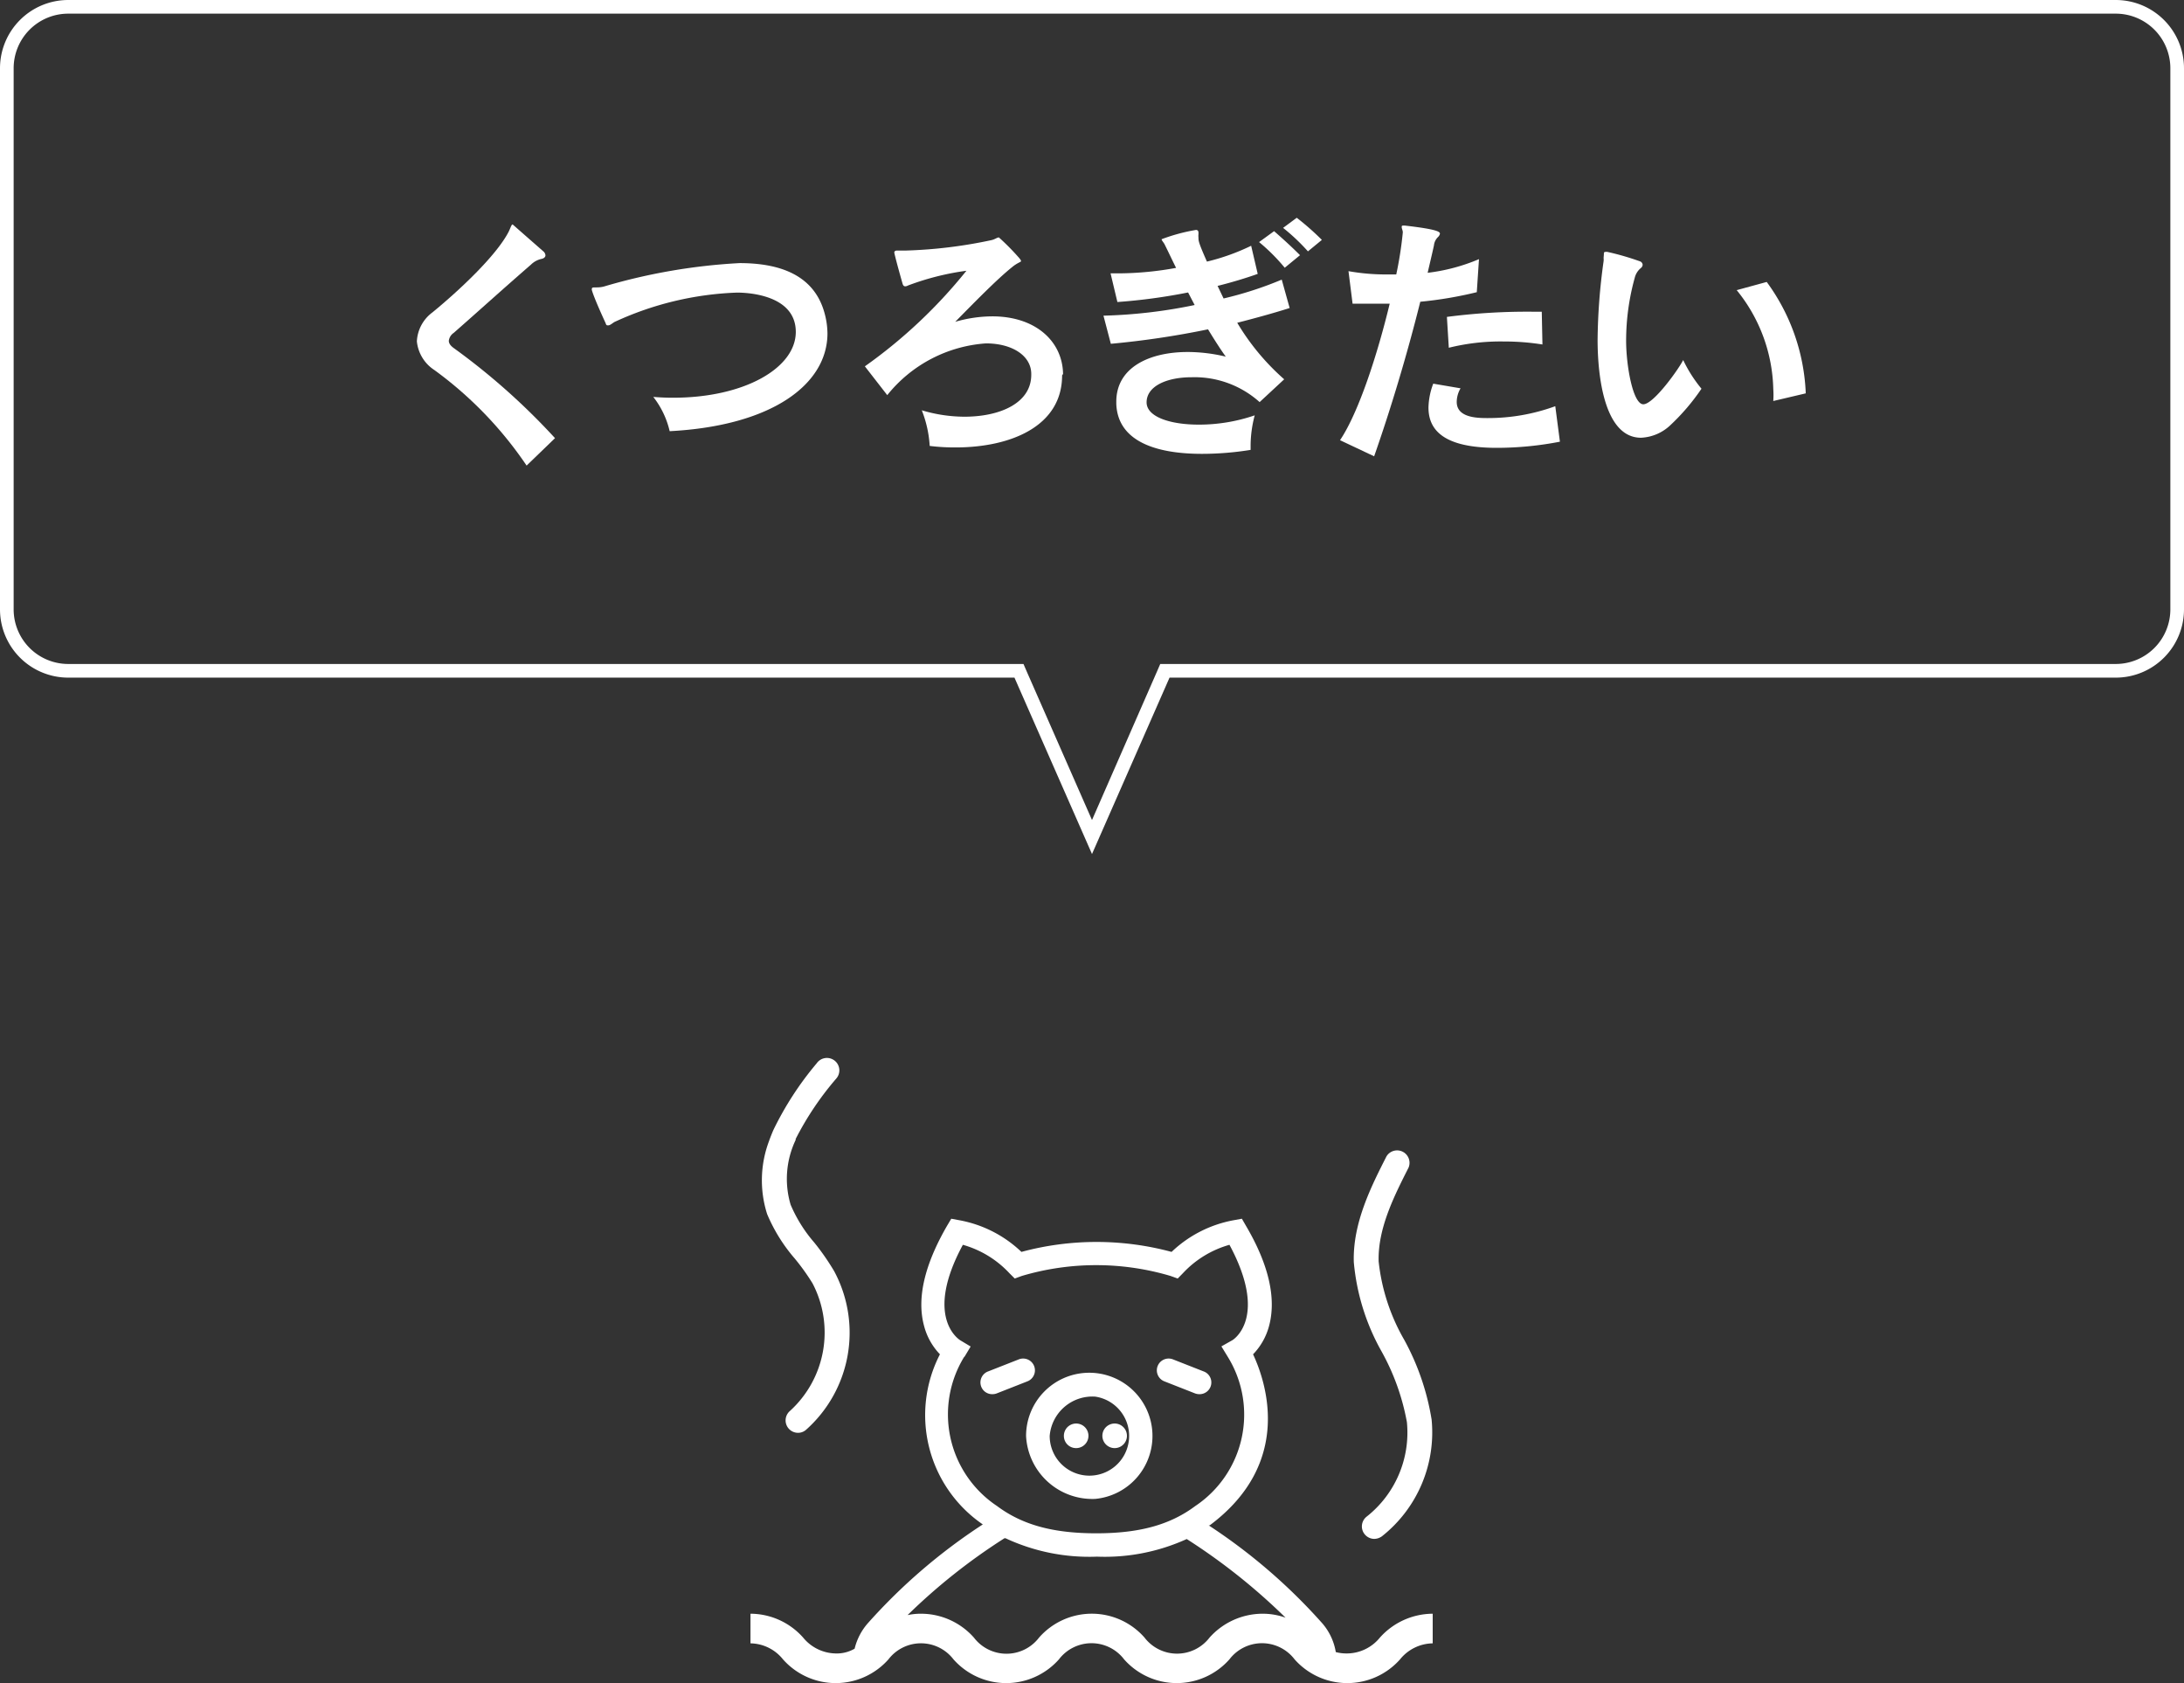 <svg xmlns="http://www.w3.org/2000/svg" width="160" height="123.27" viewBox="0 0 160 123.27">
  <rect x="0" y="0" width="160" height="123.27" fill="#333333" stroke="none"/>
  <defs>
    <style>
      .a {
        fill: #fff;
      }
    </style>
  </defs>
  <g>
    <g>
      <path class="a" d="M38.58,34.1a28.08,28.08,0,0,0-6.76-7A2.84,2.84,0,0,1,30.54,25a2.81,2.81,0,0,1,1.14-2.12c2-1.64,4.68-4.16,5.58-5.9.16-.32.2-.54.3-.54l0,0c.68.6,1.8,1.58,2.28,2a.43.43,0,0,1,.12.26c0,.12-.1.22-.28.26a1.59,1.59,0,0,0-.78.42c-2.3,2-3.7,3.28-5.66,5a.82.82,0,0,0-.36.58c0,.2.14.38.4.56a49,49,0,0,1,7.38,6.57Z"/>
      <path class="a" d="M47.86,29.07q.75.06,1.44.06c5.26,0,9-2.19,9-4.82S55,21.43,54,21.43a23.25,23.25,0,0,0-9,2.16c-.18.12-.32.24-.44.24s-.14,0-.2-.18c-.24-.52-.84-1.84-1-2.4a.22.22,0,0,1,0-.1c0-.2.4,0,1-.2a43,43,0,0,1,9.82-1.68c3,0,5.46.9,6.22,3.64a5.79,5.79,0,0,1,.22,1.5c0,3.74-4.06,6.78-11.56,7.17A6.42,6.42,0,0,0,47.86,29.07Z"/>
      <path class="a" d="M77.81,27.49c0,3.75-3.8,5.28-7.8,5.28a14.92,14.92,0,0,1-1.9-.11,8.44,8.44,0,0,0-.58-2.61,11,11,0,0,0,3.12.47c2.62,0,4.9-1,4.9-3.07v-.06c0-1.34-1.4-2.24-3.32-2.24A10.16,10.16,0,0,0,65,28.94l-1.64-2.11a36.75,36.75,0,0,0,7.44-7,19.44,19.44,0,0,0-4.28,1.08.45.45,0,0,1-.2.06c-.1,0-.16-.06-.2-.2-.16-.56-.48-1.7-.6-2.24,0,0,0-.06,0-.08s.06-.1.18-.1l.4,0h.28a34.59,34.59,0,0,0,6.24-.76c.28-.06.42-.2.56-.2a17.59,17.59,0,0,1,1.48,1.5c.1.12.14.18.14.24s-.28.12-.66.44c-1.12.9-2.74,2.56-4.16,4a9.84,9.84,0,0,1,2.72-.4c3.16,0,5.14,1.82,5.18,4.22Z"/>
      <path class="a" d="M92.28,29.45a7.14,7.14,0,0,0-5-1.82c-1.76,0-3.28.63-3.28,1.84v0c0,1.05,1.7,1.63,3.82,1.63a12.59,12.59,0,0,0,4.1-.68,8.78,8.78,0,0,0-.3,2.15c0,.14,0,.25,0,.38a22.45,22.45,0,0,1-3.56.29c-3.54,0-6.18-1-6.28-3.66v-.16c0-2.51,2.42-3.64,5.24-3.64a12.15,12.15,0,0,1,2.78.34c-.42-.58-.86-1.28-1.3-2a64.27,64.27,0,0,1-7.12,1.06l-.54-2.06a37.32,37.32,0,0,0,6.68-.78l-.48-.92a41.59,41.59,0,0,1-5.18.7l-.5-2.1c.24,0,.48,0,.74,0a24,24,0,0,0,4.06-.4c-.3-.6-.56-1.16-.82-1.68-.08-.18-.24-.32-.24-.42a13.38,13.38,0,0,1,2.52-.68c.12,0,.18.08.18.2s0,.08,0,.12a1,1,0,0,0,0,.24c0,.24,0,.36.62,1.76A15.79,15.79,0,0,0,91.66,18l.48,2.06c-.9.32-1.9.62-2.94.88l.44.92a26.68,26.68,0,0,0,4.26-1.38l.58,2.08c-1.2.38-2.44.72-3.84,1.08a17.24,17.24,0,0,0,3.44,4.14Zm1.84-9.84a13.92,13.92,0,0,0-1.88-1.88l1.1-.8c.62.54,1.28,1.14,1.9,1.76Zm1.7-1.2A14.71,14.71,0,0,0,94,16.69l1-.74a19.41,19.41,0,0,1,1.84,1.62Z"/>
      <path class="a" d="M98.17,32.24c1.38-2.05,2.76-6.35,3.64-10-.36,0-.88,0-1.44,0-.4,0-.84,0-1.28,0l-.3-2.38a15.58,15.58,0,0,0,2.86.24h.64a27.28,27.28,0,0,0,.48-3.08v0c0-.14-.08-.28-.08-.38s0-.12.16-.12h.06c2.44.28,2.58.46,2.58.6a.48.48,0,0,1-.12.22,1,1,0,0,0-.32.64c-.14.64-.3,1.3-.46,2a13.76,13.76,0,0,0,3.76-1l-.16,2.42a29,29,0,0,1-4.14.7c-1,4-2.18,7.89-3.38,11.32Zm16.11.11a24.33,24.33,0,0,1-4.63.45c-3.88,0-5-1.3-5-2.95A5.21,5.21,0,0,1,105,28.1l2,.34a2,2,0,0,0-.28,1c0,1.13,1.44,1.18,2.22,1.18a14.33,14.33,0,0,0,5-.87ZM113,25.23a17.87,17.87,0,0,0-2.86-.22,15.77,15.77,0,0,0-4,.46L106,23.21a45.34,45.34,0,0,1,6.31-.38h.64Z"/>
      <path class="a" d="M117.5,18.63c0-.12,0-.18.12-.18a.39.39,0,0,1,.14,0,19.69,19.69,0,0,1,2.41.7.29.29,0,0,1,.17.24.32.32,0,0,1-.13.24,1.34,1.34,0,0,0-.45.72,17.23,17.23,0,0,0-.63,4.6c0,1.84.5,4.66,1.26,4.66S123,27,123.31,26.37a10.14,10.14,0,0,0,1.34,2.1,15.73,15.73,0,0,1-2.3,2.69,3.33,3.33,0,0,1-2.13.9c-2.68,0-3.18-4.49-3.18-7.17a43.9,43.9,0,0,1,.44-5.76,1.15,1.15,0,0,0,0-.24Zm12.41,10.74a6.26,6.26,0,0,0,0-.88,11.87,11.87,0,0,0-2.68-7.24l2.2-.6a14.75,14.75,0,0,1,2.86,8.16Z"/>
    </g>
    <path class="a" d="M155,1a4,4,0,0,1,4,4V44.63a4,4,0,0,1-4,4H85l-.26.6L80,60.06,75.24,49.23l-.26-.6H5a4,4,0,0,1-4-4V5A4,4,0,0,1,5,1H155m0-1H5A5,5,0,0,0,0,5V44.63a5,5,0,0,0,5,5H74.32L80,62.55l5.68-12.92H155a5,5,0,0,0,5-5V5a5,5,0,0,0-5-5Z"/>
    <g>
      <path class="a" d="M80.24,109.78a4.63,4.63,0,1,0-5.07-4.61A4.86,4.86,0,0,0,80.24,109.78Zm0-7.49a2.91,2.91,0,1,1-3.34,2.88A3.14,3.14,0,0,1,80.24,102.29Z"/>
      <path class="a" d="M78.84,106.06a.9.9,0,1,0-.9-.89A.89.89,0,0,0,78.84,106.06Z"/>
      <path class="a" d="M81.65,106.06a.9.9,0,1,0-.89-.89A.9.9,0,0,0,81.65,106.06Z"/>
      <path class="a" d="M72.72,102.11a.85.85,0,0,0,.31-.06l2.24-.88a.86.86,0,0,0-.63-1.61l-2.24.88a.86.86,0,0,0,.32,1.67Z"/>
      <path class="a" d="M85.3,101.17l2.24.88a.85.85,0,0,0,.31.06.86.86,0,0,0,.32-1.67l-2.24-.88a.86.86,0,1,0-.63,1.61Z"/>
      <path class="a" d="M98.66,121.1a3.12,3.12,0,0,1-.8-.1,4.28,4.28,0,0,0-1-2.12,41.55,41.55,0,0,0-8.31-7.16l.07,0c6.16-4.59,4.11-10.54,3.18-12.53a4.71,4.71,0,0,0,1.17-2.07c.54-2,0-4.47-1.69-7.34l-.3-.52-.6.11a8.91,8.91,0,0,0-4.55,2.32,21.12,21.12,0,0,0-11,0,8.91,8.91,0,0,0-4.55-2.32l-.59-.11-.31.52c-1.66,2.87-2.23,5.33-1.68,7.34a4.71,4.71,0,0,0,1.16,2.07A9.7,9.7,0,0,0,72,111.65a41.76,41.76,0,0,0-8.39,7.2,4.38,4.38,0,0,0-1,1.9,2.59,2.59,0,0,1-1.38.35,3.15,3.15,0,0,1-2.39-1.16,5.18,5.18,0,0,0-3.86-1.75v2.17a3.11,3.11,0,0,1,2.38,1.17,5.16,5.16,0,0,0,7.73,0,3,3,0,0,1,4.76,0,5.16,5.16,0,0,0,7.73,0,3,3,0,0,1,4.77,0,5.15,5.15,0,0,0,7.72,0,3,3,0,0,1,4.77,0,5.16,5.16,0,0,0,7.73,0,3.13,3.13,0,0,1,2.39-1.17v-2.17a5.22,5.22,0,0,0-3.87,1.75A3.13,3.13,0,0,1,98.66,121.1Zm-28-21.73.45-.75-.75-.45c-.12-.07-2.68-1.71.18-7a7.4,7.4,0,0,1,3.4,2.07l.4.4.52-.19a19.16,19.16,0,0,1,10.89,0l.53.19.39-.4a7.4,7.4,0,0,1,3.4-2.07c2.86,5.31.3,6.95.19,7l-.78.44.47.77a8.05,8.05,0,0,1-2.38,10.92c-1.85,1.38-4.09,2-7.26,2s-5.42-.62-7.27-2A8.06,8.06,0,0,1,70.64,99.37Zm3,13.29a14.51,14.51,0,0,0,6.7,1.35,14.51,14.51,0,0,0,6.58-1.29,44.57,44.57,0,0,1,7.24,5.76,5,5,0,0,0-1.7-.29,5.22,5.22,0,0,0-3.87,1.75,3,3,0,0,1-4.76,0,5.14,5.14,0,0,0-7.73,0,3,3,0,0,1-4.77,0,5.18,5.18,0,0,0-3.86-1.75,4.72,4.72,0,0,0-1,.1A43.61,43.61,0,0,1,73.59,112.66Z"/>
      <path class="a" d="M58.21,92.16A16,16,0,0,1,59.53,94a7.76,7.76,0,0,1-1.66,9.34.91.91,0,0,0,.59,1.6.88.88,0,0,0,.59-.22,9.52,9.52,0,0,0,2.06-11.62A17.78,17.78,0,0,0,59.65,91a10.44,10.44,0,0,1-1.73-2.77,6.63,6.63,0,0,1,.37-4.74l0-.07A22.18,22.18,0,0,1,61.26,79a.91.91,0,1,0-1.43-1.12,23.3,23.3,0,0,0-3.18,4.9c-.11.26-.22.53-.31.79a8.15,8.15,0,0,0-.14,5.35A12.15,12.15,0,0,0,58.21,92.16Z"/>
      <path class="a" d="M103.07,104.16a7.84,7.84,0,0,1-2.95,6.92.91.91,0,0,0-.16,1.27.92.92,0,0,0,.72.36,1,1,0,0,0,.56-.19,9.7,9.7,0,0,0,3.64-8.55,18.19,18.19,0,0,0-2-5.83A14.58,14.58,0,0,1,101,92.39c-.07-2.41,1.13-4.78,2.19-6.87a.91.91,0,0,0-1.62-.82c-1.1,2.17-2.48,4.87-2.39,7.74a16.25,16.25,0,0,0,2,6.48A16.81,16.81,0,0,1,103.07,104.16Z"/>
    </g>
  </g>
</svg>
